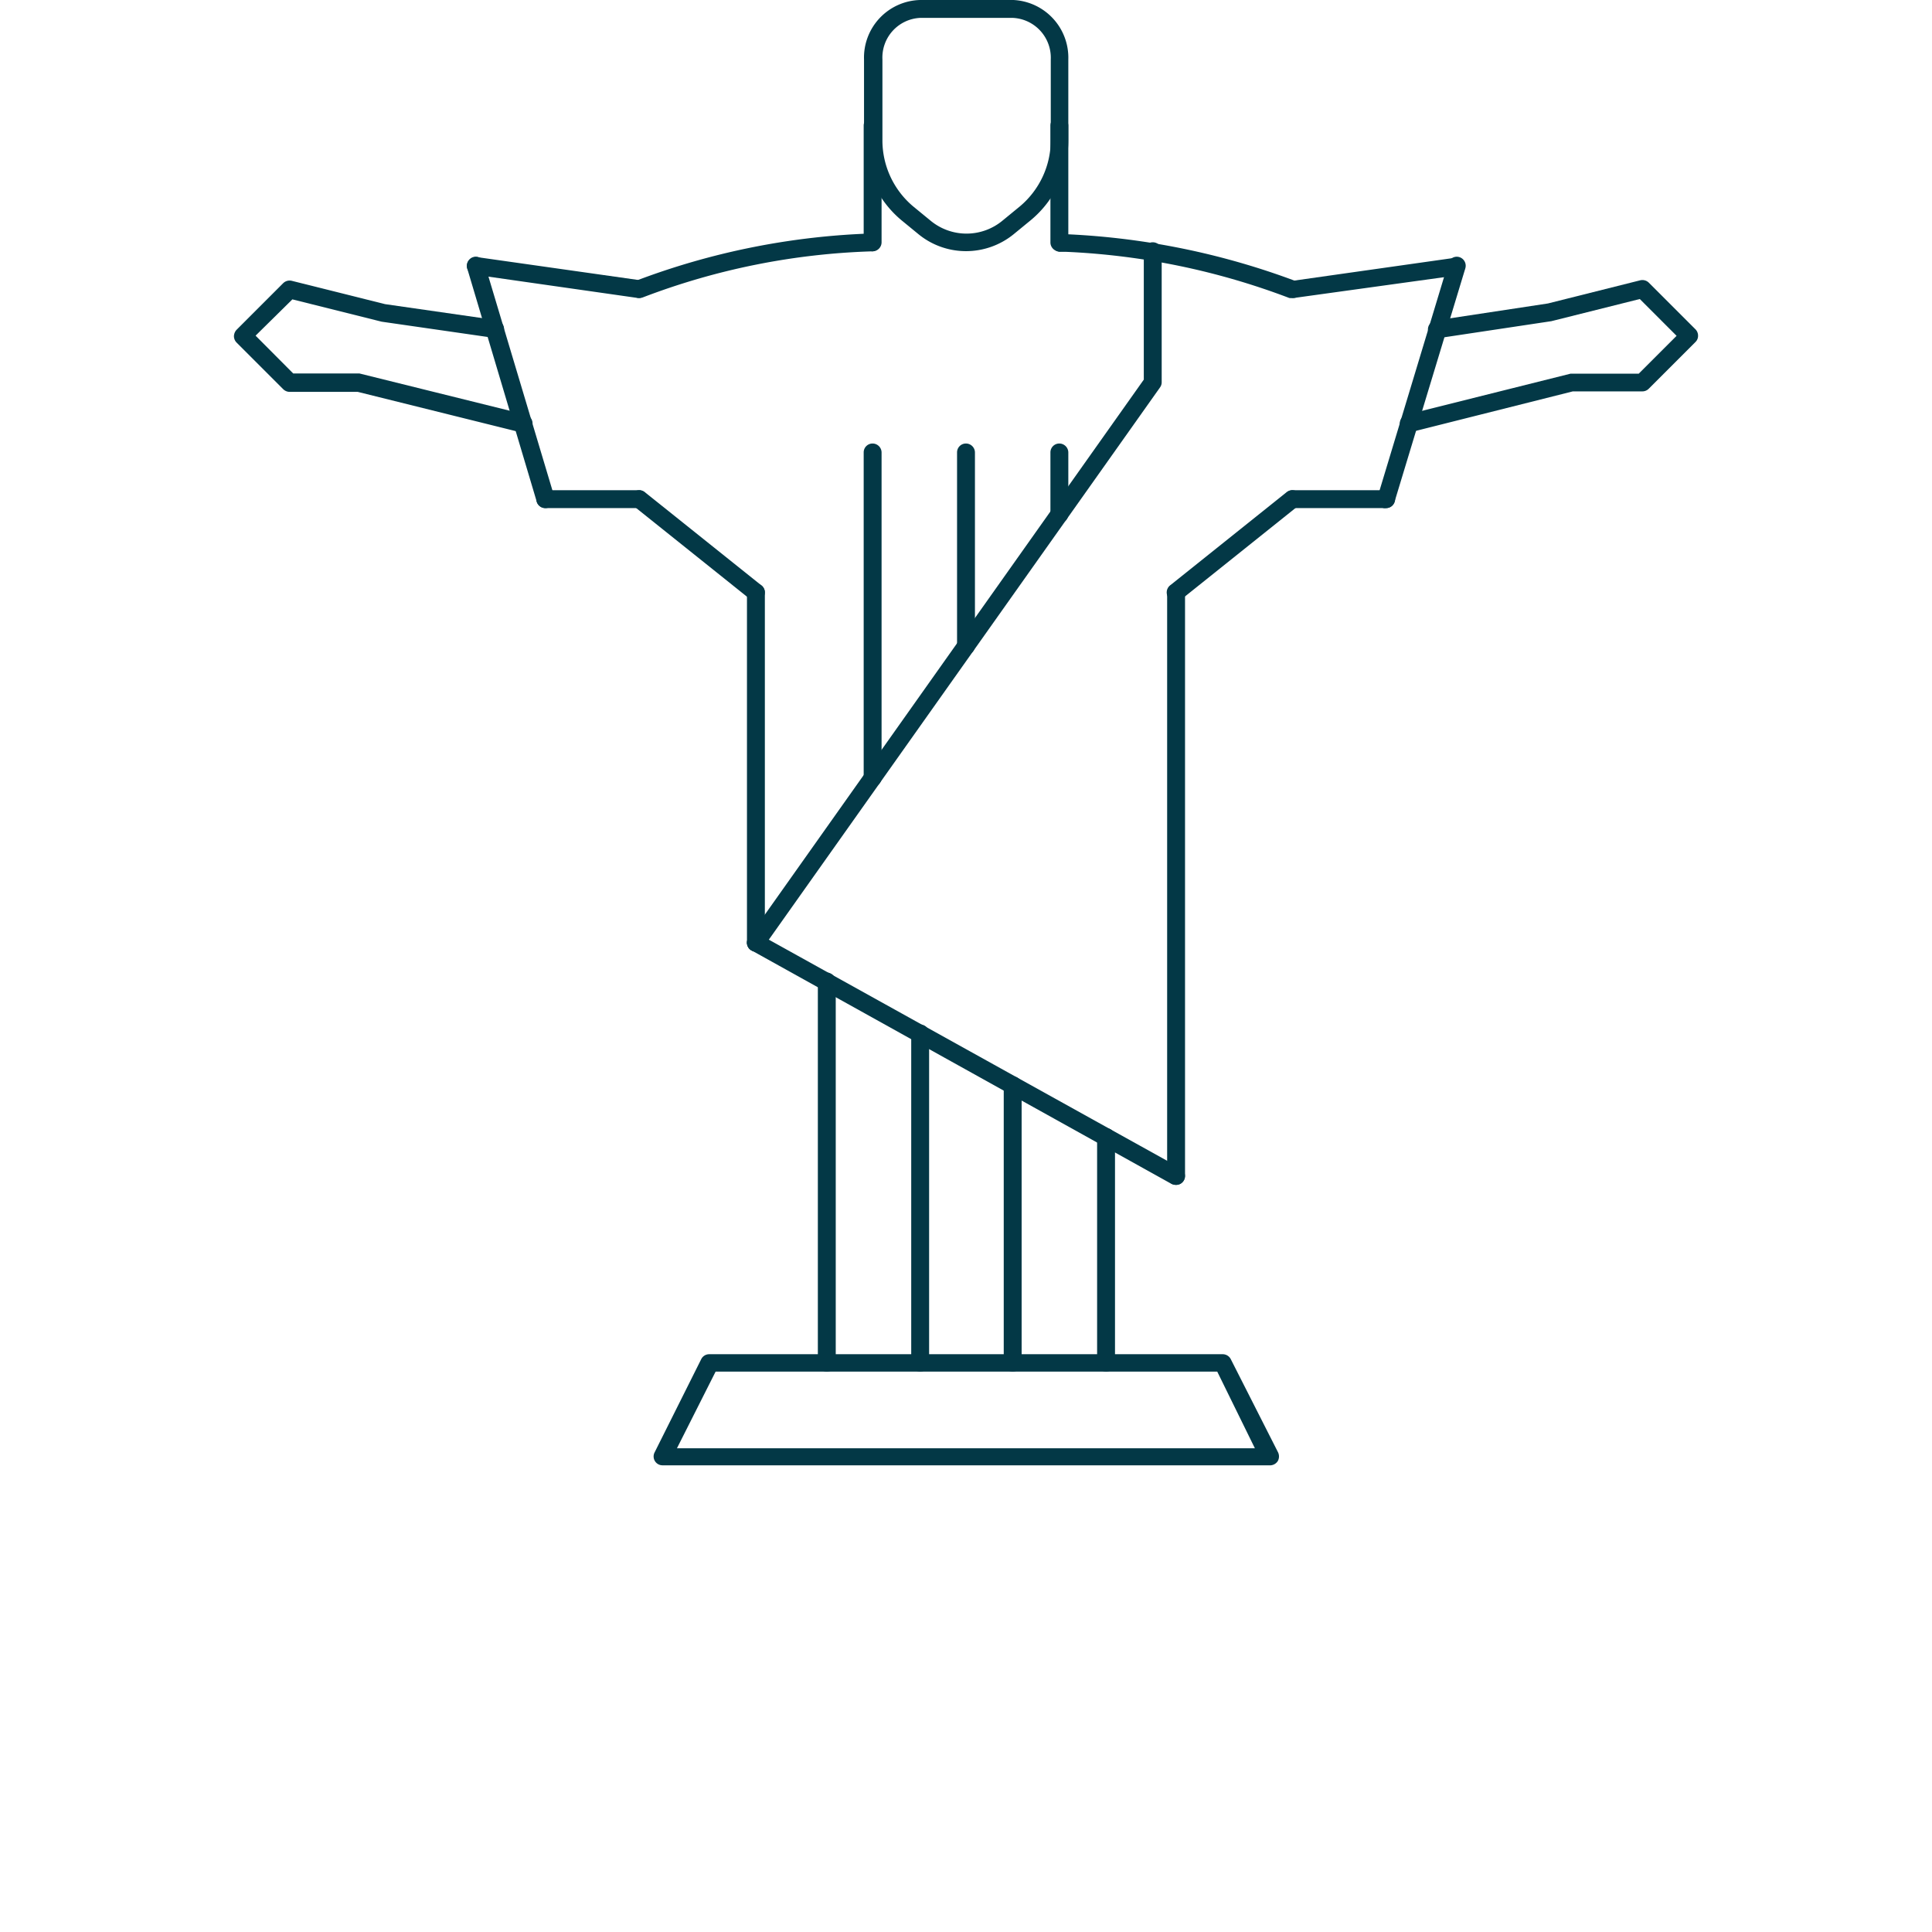 <svg id="Ebene_1" data-name="Ebene 1" xmlns="http://www.w3.org/2000/svg" viewBox="0 0 113.39 113.39"><defs><style>.cls-1{fill:#033846;}</style></defs><path class="cls-1" d="M74.5,86H38.88a.52.52,0,0,1-.46-.76l2.74-5.48a.52.52,0,0,1,.46-.28H71.76a.53.53,0,0,1,.47.28L75,85.22a.56.56,0,0,1,0,.52A.54.54,0,0,1,74.5,86Zm-34.77-1H73.65L71.44,80.5H42Z"/><path class="cls-1" d="M48.47,80.5A.52.52,0,0,1,48,80V57.61a.52.52,0,0,1,.52-.53.53.53,0,0,1,.53.53V80A.52.52,0,0,1,48.47,80.5Z"/><path class="cls-1" d="M64.91,80.5a.52.52,0,0,1-.52-.52V66.73a.52.52,0,0,1,.52-.52.52.52,0,0,1,.53.52V80A.52.52,0,0,1,64.91,80.5Z"/><path class="cls-1" d="M59.43,80.5a.52.52,0,0,1-.52-.52V63.69a.52.52,0,0,1,.52-.52.52.52,0,0,1,.53.52V80A.52.52,0,0,1,59.43,80.5Z"/><path class="cls-1" d="M54,80.5a.52.52,0,0,1-.52-.52V60.65a.52.52,0,0,1,.52-.52.52.52,0,0,1,.53.52V80A.52.52,0,0,1,54,80.5Z"/><path class="cls-1" d="M69,69.54a.54.54,0,0,1-.25-.06L44.11,55.78a.51.51,0,0,1-.2-.71.5.5,0,0,1,.71-.2L69.28,68.56a.52.52,0,0,1,.2.71A.51.51,0,0,1,69,69.54Z"/><path class="cls-1" d="M69,69.54A.52.52,0,0,1,68.5,69V34.77a.52.52,0,0,1,.52-.52.52.52,0,0,1,.53.52V69A.52.52,0,0,1,69,69.54Z"/><path class="cls-1" d="M44.36,55.85a.52.52,0,0,1-.52-.53V34.77a.52.52,0,0,1,.52-.52.52.52,0,0,1,.53.52V55.32A.53.53,0,0,1,44.36,55.85Z"/><path class="cls-1" d="M44.36,35.3a.49.49,0,0,1-.32-.12L37.19,29.7a.51.51,0,0,1-.08-.73.52.52,0,0,1,.73-.09l6.85,5.48a.52.52,0,0,1,.08.74A.51.51,0,0,1,44.36,35.3Z"/><path class="cls-1" d="M69,35.3a.54.54,0,0,1-.41-.2.53.53,0,0,1,.08-.74l6.85-5.48a.53.53,0,0,1,.74.09.51.51,0,0,1-.08.73l-6.85,5.48A.52.52,0,0,1,69,35.3Z"/><path class="cls-1" d="M37.51,29.82H32a.52.52,0,0,1-.52-.53.52.52,0,0,1,.52-.52h5.48a.52.52,0,0,1,.53.52A.53.53,0,0,1,37.51,29.82Z"/><path class="cls-1" d="M81.35,29.82H75.87a.52.52,0,0,1-.52-.53.52.52,0,0,1,.52-.52h5.48a.52.52,0,0,1,.53.52A.53.53,0,0,1,81.35,29.82Z"/><path class="cls-1" d="M32,29.82a.53.53,0,0,1-.5-.38L27.42,15.75a.54.54,0,0,1,.35-.66.53.53,0,0,1,.66.35l4.1,13.7a.51.51,0,0,1-.35.65A.4.4,0,0,1,32,29.82Z"/><path class="cls-1" d="M81.35,29.82a.4.4,0,0,1-.15,0,.52.52,0,0,1-.35-.65L85,15.44a.52.52,0,0,1,.65-.35.53.53,0,0,1,.35.66L81.85,29.44A.52.52,0,0,1,81.35,29.82Z"/><path class="cls-1" d="M37.52,17.49h-.08l-9.59-1.37a.51.51,0,0,1-.44-.59.53.53,0,0,1,.59-.44l9.59,1.36A.53.53,0,0,1,38,17,.52.52,0,0,1,37.52,17.49Z"/><path class="cls-1" d="M75.87,17.49a.53.53,0,0,1-.07-1l9.59-1.36a.53.53,0,0,1,.59.44.52.52,0,0,1-.45.59L76,17.48Z"/><path class="cls-1" d="M37.51,17.49a.53.53,0,0,1-.48-.33.52.52,0,0,1,.29-.68A43,43,0,0,1,51.23,13.7a.53.53,0,0,1,0,1.05h0a41.12,41.12,0,0,0-13.49,2.7A.65.65,0,0,1,37.51,17.49Z"/><path class="cls-1" d="M56.69,14.74a4.4,4.4,0,0,1-2.79-1l-1-.82a6.12,6.12,0,0,1-2.19-4.73V3.49A3.38,3.38,0,0,1,54,0h5.48A3.39,3.39,0,0,1,62.7,3.49v4.7a6.09,6.09,0,0,1-2.2,4.73h0l-1,.82A4.43,4.43,0,0,1,56.69,14.74ZM54,1.05a2.33,2.33,0,0,0-2.21,2.44v4.7a5.06,5.06,0,0,0,1.8,3.92l1,.82a3.31,3.31,0,0,0,4.27,0l1-.82a5.07,5.07,0,0,0,1.81-3.92V3.49a2.34,2.34,0,0,0-2.22-2.44Zm6.22,11.46h0Z"/><path class="cls-1" d="M75.87,17.49a.79.79,0,0,1-.2,0,42,42,0,0,0-13.1-2.71h-.4a.53.53,0,0,1,0-1.05,43.86,43.86,0,0,1,13.91,2.78.52.52,0,0,1,.29.68A.54.54,0,0,1,75.87,17.49Z"/><path class="cls-1" d="M62.17,14.75a.52.52,0,0,1-.52-.53V7.37a.52.52,0,0,1,.52-.52.53.53,0,0,1,.53.52v6.85A.53.53,0,0,1,62.17,14.75Z"/><path class="cls-1" d="M51.21,14.75a.52.52,0,0,1-.52-.53V7.37a.52.52,0,0,1,.52-.52.53.53,0,0,1,.53.52v6.85A.53.53,0,0,1,51.21,14.75Z"/><path class="cls-1" d="M30.71,25.38l-.13,0L21,23l-4,0a.55.55,0,0,1-.38-.16l-2.74-2.74a.54.54,0,0,1-.15-.37.58.58,0,0,1,.15-.37l2.74-2.74a.54.54,0,0,1,.5-.14l5.48,1.37,6.54.94a.53.53,0,0,1,.44.59.53.53,0,0,1-.59.45l-6.59-.95-5.24-1.31L15,19.7l2.21,2.22h3.89l9.76,2.42a.53.53,0,0,1,.38.64A.52.52,0,0,1,30.71,25.38Z"/><path class="cls-1" d="M82.68,25.38a.52.52,0,0,1-.51-.4.53.53,0,0,1,.38-.64l9.63-2.41h4l2.22-2.22-2.16-2.16-5.19,1.3-6.65,1a.53.53,0,0,1-.59-.45.53.53,0,0,1,.45-.59l6.59-1,5.42-1.36a.54.54,0,0,1,.5.14l2.74,2.74a.53.53,0,0,1,.15.37.5.5,0,0,1-.15.37l-2.74,2.74a.52.52,0,0,1-.37.16H92.31l-9.5,2.39Z"/><path class="cls-1" d="M44.36,55.85a.49.49,0,0,1-.3-.1.52.52,0,0,1-.12-.73L67.13,22.28V14.74a.52.52,0,0,1,.52-.52.52.52,0,0,1,.53.52v7.7a.51.51,0,0,1-.1.3L44.79,55.62A.51.51,0,0,1,44.36,55.85Z"/><path class="cls-1" d="M56.69,38.43a.52.52,0,0,1-.52-.52V26.55a.52.52,0,0,1,.52-.52.53.53,0,0,1,.53.52V37.91A.52.52,0,0,1,56.69,38.43Z"/><path class="cls-1" d="M62.17,30.71a.52.52,0,0,1-.52-.53V26.55a.52.52,0,0,1,.52-.52.53.53,0,0,1,.53.52v3.63A.53.53,0,0,1,62.17,30.71Z"/><path class="cls-1" d="M51.21,46.17a.52.52,0,0,1-.52-.52V26.55a.52.52,0,0,1,.52-.52.53.53,0,0,1,.53.52v19.1A.52.52,0,0,1,51.21,46.17Z"/></svg>